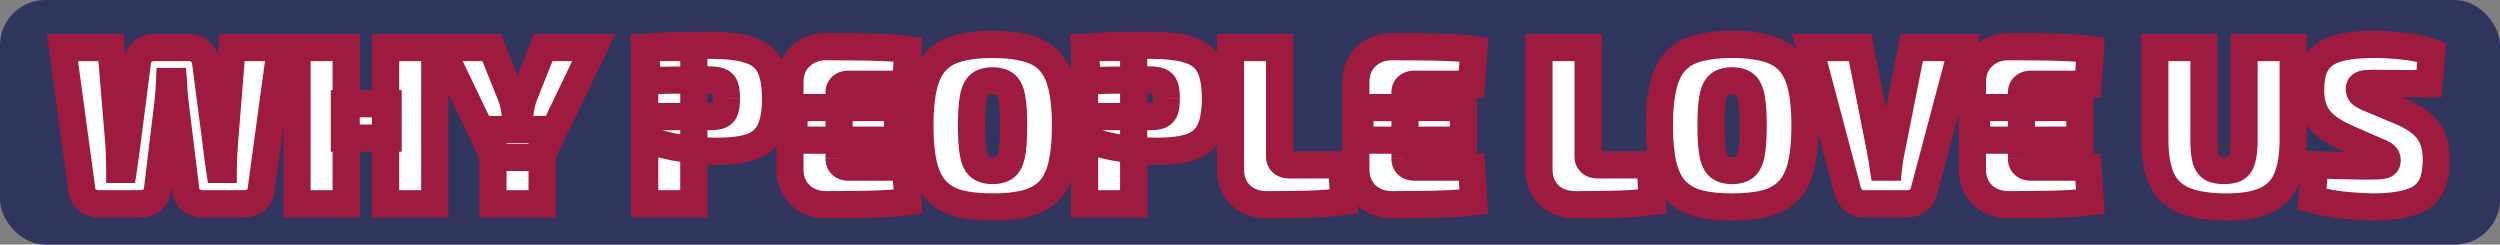 <?xml version="1.0" encoding="UTF-8"?><svg id="Layer_1" xmlns="http://www.w3.org/2000/svg" width="552" height="54" xmlns:xlink="http://www.w3.org/1999/xlink" viewBox="0 0 552 54"><rect x="0" y="0" width="552" height="54" fill="#808080" stroke="none"/><defs><mask id="mask" x="10" y="6" width="531" height="43" maskUnits="userSpaceOnUse"><g id="path-2-outside-1_7513_4120"><rect x="10" y="6" width="531" height="43" style="fill:#fff;"/><path d="M61.942,10.5l-4.3,31.6c-.133.867-.55,1.567-1.25,2.1-.7.533-1.517.8-2.45.8h-9.2c-.933,0-1.767-.267-2.5-.8-.7-.533-1.1-1.233-1.2-2.1l-2.35-19.05c-.1-.833-.183-1.667-.25-2.5-.033-.867-.083-1.717-.15-2.55h-.85c-.033.833-.083,1.683-.15,2.55-.067.867-.15,1.717-.25,2.55l-2.3,19c-.1.867-.517,1.567-1.25,2.1-.7.533-1.517.8-2.45.8h-9.25c-.933,0-1.75-.267-2.45-.8-.7-.533-1.117-1.233-1.25-2.1l-4.3-31.6h10.7l1.75,21.15c.067.833.117,1.733.15,2.7.033.933.05,1.95.05,3.05h.8c.133-.867.267-1.817.4-2.85.167-1.067.3-2.05.4-2.95l2.3-17.9c.1-.967.483-1.733,1.15-2.3.7-.6,1.533-.9,2.5-.9h7.75c.967,0,1.783.3,2.45.9.667.567,1.067,1.333,1.2,2.3l2.35,18c.1.9.217,1.85.35,2.85s.267,1.95.4,2.85h.8c0-.933.033-1.9.1-2.9.067-1,.117-1.917.15-2.75l1.7-21.25h10.7ZM76.438,10.5v34.5h-10.85V10.5h10.85ZM85.688,22.9v7.6h-9.65v-7.6h9.65ZM95.988,10.5v34.5h-10.85V10.5h10.85ZM131.099,10.5l-11.65,24.25h-10.4l-11.65-24.25h11.15l4.35,10.85c.3.733.517,1.533.65,2.4.134.867.267,1.683.4,2.45h.65c.134-.767.267-1.583.4-2.45.167-.9.384-1.717.65-2.45l4.3-10.8h11.15ZM119.699,28.6v16.4h-10.85v-16.4h10.85ZM156.945,10c3.667,0,6.533.35,8.6,1.05,2.067.667,3.533,1.85,4.4,3.55s1.3,4.083,1.3,7.15c0,3.033-.417,5.4-1.25,7.1-.8,1.667-2.133,2.85-4,3.55-1.867.667-4.383,1-7.55,1-1.667,0-3.333-.083-5-.25-1.667-.2-3.233-.433-4.7-.7-1.433-.3-2.667-.6-3.7-.9-1.033-.333-1.75-.633-2.15-.9l.15-4.9h13.65c1,0,1.767-.1,2.3-.3.533-.233.9-.633,1.1-1.2.2-.6.3-1.433.3-2.5,0-1.1-.1-1.95-.3-2.55-.2-.6-.567-1-1.1-1.2-.533-.233-1.3-.35-2.3-.35-3.4,0-6.3.017-8.7.05-2.4.033-4.033.1-4.9.2l-.75-7.4c1.533-.167,2.967-.283,4.3-.35,1.367-.067,2.85-.1,4.45-.1,1.6-.033,3.55-.05,5.85-.05ZM153.195,10.5v34.5h-10.85V10.5h10.85ZM182.519,10.3c2,0,4.05.017,6.15.05,2.134,0,4.217.05,6.25.15,2.034.067,3.884.217,5.55.45l-.5,7.65h-12.65c-.633,0-1.133.167-1.5.5-.366.333-.55.767-.55,1.3v14.7c0,.533.184.967.55,1.3.367.333.867.5,1.5.5h12.65l.5,7.65c-1.666.2-3.516.35-5.55.45-2.033.1-4.116.15-6.25.15-2.1.033-4.15.05-6.15.05-2.366,0-4.316-.717-5.85-2.15-1.5-1.467-2.25-3.367-2.25-5.7v-19.2c0-2.333.75-4.217,2.25-5.65,1.534-1.467,3.484-2.2,5.85-2.2ZM175.319,23.75h22.85v7.2h-22.85v-7.2ZM219.163,9.8c2.966,0,5.466.283,7.5.85,2.066.533,3.733,1.467,5,2.8,1.266,1.333,2.183,3.167,2.75,5.5.566,2.3.85,5.233.85,8.8,0,3.533-.284,6.467-.85,8.8-.567,2.333-1.484,4.167-2.75,5.5-1.267,1.333-2.934,2.283-5,2.85-2.034.533-4.534.8-7.5.8-2.934,0-5.434-.267-7.5-.8-2.034-.567-3.684-1.517-4.95-2.85-1.267-1.333-2.184-3.167-2.75-5.5-.567-2.333-.85-5.267-.85-8.8,0-3.567.283-6.5.85-8.8.566-2.333,1.483-4.167,2.75-5.5,1.266-1.333,2.916-2.267,4.95-2.8,2.066-.567,4.566-.85,7.5-.85ZM219.163,17.85c-1.234,0-2.184.267-2.85.8-.667.533-1.134,1.517-1.4,2.95-.267,1.433-.4,3.483-.4,6.15s.133,4.717.4,6.15c.266,1.433.733,2.417,1.4,2.95.666.533,1.616.8,2.85.8,1.233,0,2.183-.267,2.85-.8.666-.533,1.133-1.517,1.4-2.95.266-1.433.4-3.483.4-6.15s-.134-4.717-.4-6.15c-.267-1.433-.734-2.417-1.4-2.95-.667-.533-1.617-.8-2.85-.8ZM254.064,10c3.667,0,6.534.35,8.6,1.05,2.067.667,3.534,1.85,4.4,3.55.867,1.7,1.3,4.083,1.3,7.15,0,3.033-.416,5.4-1.25,7.1-.8,1.667-2.133,2.85-4,3.55-1.866.667-4.383,1-7.55,1-1.666,0-3.333-.083-5-.25-1.666-.2-3.233-.433-4.7-.7-1.433-.3-2.666-.6-3.7-.9-1.033-.333-1.75-.633-2.15-.9l.15-4.9h13.65c1,0,1.767-.1,2.3-.3.534-.233.9-.633,1.1-1.2.2-.6.3-1.433.3-2.5,0-1.1-.1-1.95-.3-2.55-.2-.6-.566-1-1.1-1.2-.533-.233-1.3-.35-2.3-.35-3.4,0-6.3.017-8.7.05-2.4.033-4.033.1-4.9.2l-.75-7.4c1.534-.167,2.967-.283,4.3-.35,1.367-.067,2.85-.1,4.45-.1,1.6-.033,3.55-.05,5.85-.05ZM250.314,10.5v34.5h-10.85V10.5h10.85ZM282.538,10.5v24.1c0,.533.184.967.55,1.3.4.333.917.5,1.55.5h11.6l.5,8.1c-2.566.333-5.316.533-8.25.6-2.9.067-5.766.1-8.6.1-2.5,0-4.5-.717-6-2.15-1.466-1.467-2.2-3.367-2.2-5.7V10.5h10.85ZM307.471,10.3c2,0,4.05.017,6.15.05,2.133,0,4.216.05,6.25.15,2.033.067,3.883.217,5.55.45l-.5,7.65h-12.65c-.634,0-1.134.167-1.5.5-.367.333-.55.767-.55,1.3v14.7c0,.533.183.967.55,1.3.366.333.866.5,1.5.5h12.65l.5,7.65c-1.667.2-3.517.35-5.55.45-2.034.1-4.117.15-6.25.15-2.1.033-4.15.05-6.15.05-2.367,0-4.317-.717-5.85-2.15-1.5-1.467-2.25-3.367-2.25-5.7v-19.2c0-2.333.75-4.217,2.25-5.65,1.533-1.467,3.483-2.2,5.85-2.2ZM300.271,23.75h22.85v7.2h-22.85v-7.2ZM350.654,10.5v24.1c0,.533.183.967.55,1.3.4.333.916.5,1.55.5h11.6l.5,8.1c-2.567.333-5.317.533-8.25.6-2.9.067-5.767.1-8.6.1-2.5,0-4.5-.717-6-2.15-1.467-1.467-2.2-3.367-2.2-5.7V10.5h10.85ZM382.444,9.8c2.967,0,5.467.283,7.5.85,2.067.533,3.733,1.467,5,2.8,1.267,1.333,2.183,3.167,2.75,5.5.567,2.3.85,5.233.85,8.8,0,3.533-.283,6.467-.85,8.8-.567,2.333-1.483,4.167-2.75,5.5-1.267,1.333-2.933,2.283-5,2.85-2.033.533-4.533.8-7.5.8-2.933,0-5.433-.267-7.5-.8-2.033-.567-3.683-1.517-4.95-2.85-1.267-1.333-2.183-3.167-2.75-5.5-.567-2.333-.85-5.267-.85-8.8,0-3.567.283-6.5.85-8.8.567-2.333,1.483-4.167,2.75-5.5,1.267-1.333,2.917-2.267,4.95-2.8,2.067-.567,4.567-.85,7.5-.85ZM382.444,17.85c-1.233,0-2.183.267-2.85.8-.667.533-1.133,1.517-1.4,2.95-.267,1.433-.4,3.483-.4,6.15s.133,4.717.4,6.15c.267,1.433.733,2.417,1.4,2.95.667.533,1.617.8,2.85.8s2.183-.267,2.85-.8c.667-.533,1.133-1.517,1.4-2.95.267-1.433.4-3.483.4-6.15s-.133-4.717-.4-6.15c-.267-1.433-.733-2.417-1.4-2.95-.667-.533-1.617-.8-2.85-.8ZM433.257,10.5l-8.4,31.6c-.2.867-.633,1.567-1.3,2.1-.666.533-1.466.8-2.4.8h-9.5c-.933,0-1.733-.267-2.4-.8-.666-.533-1.1-1.233-1.3-2.1l-8.4-31.6h11.15l4.45,22.45c.134.633.25,1.3.35,2,.1.667.2,1.317.3,1.95h1.2c.067-.633.15-1.283.25-1.95.134-.7.267-1.367.4-2l4.45-22.45h11.15ZM443.603,10.3c2,0,4.05.017,6.15.05,2.134,0,4.217.05,6.25.15,2.034.067,3.884.217,5.55.45l-.5,7.65h-12.65c-.633,0-1.133.167-1.5.5-.366.333-.55.767-.55,1.3v14.7c0,.533.184.967.55,1.3.367.333.867.5,1.5.5h12.65l.5,7.65c-1.666.2-3.516.35-5.55.45-2.033.1-4.116.15-6.25.15-2.1.033-4.15.05-6.15.05-2.366,0-4.316-.717-5.85-2.15-1.5-1.467-2.25-3.367-2.25-5.7v-19.2c0-2.333.75-4.217,2.25-5.65,1.534-1.467,3.484-2.2,5.85-2.2ZM436.403,23.75h22.85v7.2h-22.85v-7.2ZM506.337,10.5v20.25c0,3.667-.484,6.6-1.45,8.8-.934,2.167-2.484,3.733-4.65,4.7-2.134.967-5,1.45-8.6,1.45-3.9,0-7.017-.483-9.35-1.45-2.3-.967-3.967-2.533-5-4.7-1-2.2-1.5-5.133-1.5-8.8V10.5h10.85v20.25c0,1.833.116,3.25.35,4.25.266,1,.716,1.7,1.35,2.1.666.367,1.583.55,2.75.55,1.166,0,2.066-.183,2.7-.55.633-.4,1.066-1.1,1.3-2.1.266-1,.4-2.417.4-4.25V10.5h10.85ZM524.39,9.8c1.8,0,3.817.117,6.05.35,2.267.2,4.434.667,6.5,1.4l-.65,6.95c-1.5-.033-3.366-.05-5.6-.05-2.2-.033-4.383-.05-6.55-.05-.633,0-1.166.017-1.6.05-.4.033-.716.1-.95.2-.233.1-.4.233-.5.4-.1.167-.15.383-.15.65,0,.467.2.867.6,1.2.434.3,1.234.683,2.4,1.15l6.25,2.6c2.867,1.233,4.867,2.667,6,4.3,1.167,1.6,1.75,3.667,1.75,6.2,0,1.933-.233,3.583-.7,4.95-.466,1.333-1.25,2.417-2.35,3.25-1.066.8-2.5,1.383-4.3,1.75-1.8.4-4.05.6-6.75.6-1.166,0-2.933-.1-5.3-.3-2.366-.167-5.05-.633-8.05-1.4l.65-7.6c2,.033,3.834.083,5.5.15,1.667.033,3.1.067,4.3.1h2.75c.934,0,1.634-.033,2.1-.1.5-.067.834-.183,1-.35.2-.2.3-.45.3-.75,0-.333-.066-.6-.2-.8-.133-.233-.366-.45-.7-.65-.333-.2-.816-.417-1.45-.65l-6.85-3c-2.8-1.267-4.783-2.683-5.95-4.25-1.166-1.567-1.75-3.617-1.75-6.15,0-1.967.25-3.6.75-4.9.534-1.3,1.35-2.333,2.45-3.1,1.1-.767,2.55-1.317,4.35-1.65,1.834-.333,4.05-.5,6.65-.5Z"/></g></mask></defs><rect width="552" height="54" rx="10" ry="10" style="fill:#2f355c;"/><path d="M61.942,10.5l-4.3,31.6c-.133.867-.55,1.567-1.25,2.1-.7.533-1.517.8-2.45.8h-9.2c-.933,0-1.767-.267-2.5-.8-.7-.533-1.1-1.233-1.2-2.1l-2.35-19.05c-.1-.833-.183-1.667-.25-2.5-.033-.867-.083-1.717-.15-2.55h-.85c-.033.833-.083,1.683-.15,2.55-.067.867-.15,1.717-.25,2.55l-2.3,19c-.1.867-.517,1.567-1.25,2.1-.7.533-1.517.8-2.45.8h-9.25c-.933,0-1.75-.267-2.45-.8-.7-.533-1.117-1.233-1.25-2.1l-4.3-31.6h10.7l1.75,21.15c.067.833.117,1.733.15,2.7.033.933.05,1.95.05,3.05h.8c.133-.867.267-1.817.4-2.85.167-1.067.3-2.05.4-2.95l2.3-17.9c.1-.967.483-1.733,1.15-2.3.7-.6,1.533-.9,2.5-.9h7.75c.967,0,1.783.3,2.45.9.667.567,1.067,1.333,1.2,2.3l2.35,18c.1.9.217,1.85.35,2.85s.267,1.95.4,2.85h.8c0-.933.033-1.9.1-2.9.067-1,.117-1.917.15-2.75l1.7-21.25h10.7ZM76.438,10.5v34.5h-10.85V10.5h10.85ZM85.688,22.9v7.6h-9.65v-7.6h9.65ZM95.988,10.5v34.5h-10.85V10.5h10.85ZM131.099,10.5l-11.65,24.25h-10.4l-11.65-24.25h11.15l4.35,10.85c.3.733.517,1.533.65,2.4.134.867.267,1.683.4,2.45h.65c.134-.767.267-1.583.4-2.45.167-.9.384-1.717.65-2.45l4.3-10.8h11.15ZM119.699,28.6v16.4h-10.85v-16.4h10.85ZM156.945,10c3.667,0,6.533.35,8.6,1.05,2.067.667,3.533,1.85,4.4,3.55s1.3,4.083,1.3,7.15c0,3.033-.417,5.4-1.25,7.1-.8,1.667-2.133,2.85-4,3.55-1.867.667-4.383,1-7.55,1-1.667,0-3.333-.083-5-.25-1.667-.2-3.233-.433-4.7-.7-1.433-.3-2.667-.6-3.7-.9-1.033-.333-1.75-.633-2.15-.9l.15-4.9h13.65c1,0,1.767-.1,2.3-.3.533-.233.9-.633,1.1-1.2.2-.6.3-1.433.3-2.5,0-1.1-.1-1.95-.3-2.55-.2-.6-.567-1-1.1-1.2-.533-.233-1.3-.35-2.3-.35-3.4,0-6.3.017-8.7.05-2.4.033-4.033.1-4.9.2l-.75-7.4c1.533-.167,2.967-.283,4.3-.35,1.367-.067,2.85-.1,4.45-.1,1.6-.033,3.55-.05,5.85-.05ZM153.195,10.5v34.5h-10.85V10.5h10.85ZM182.519,10.3c2,0,4.05.017,6.15.05,2.134,0,4.217.05,6.25.15,2.034.067,3.884.217,5.55.45l-.5,7.65h-12.65c-.633,0-1.133.167-1.5.5-.366.333-.55.767-.55,1.3v14.7c0,.533.184.967.55,1.3.367.333.867.5,1.5.5h12.65l.5,7.65c-1.666.2-3.516.35-5.55.45-2.033.1-4.116.15-6.25.15-2.1.033-4.15.05-6.15.05-2.366,0-4.316-.717-5.85-2.15-1.5-1.467-2.25-3.367-2.25-5.7v-19.2c0-2.333.75-4.217,2.25-5.65,1.534-1.467,3.484-2.2,5.85-2.2ZM175.319,23.75h22.85v7.2h-22.85v-7.2ZM219.163,9.8c2.966,0,5.466.283,7.5.85,2.066.533,3.733,1.467,5,2.8,1.266,1.333,2.183,3.167,2.75,5.5.566,2.3.85,5.233.85,8.8,0,3.533-.284,6.467-.85,8.8-.567,2.333-1.484,4.167-2.75,5.5-1.267,1.333-2.934,2.283-5,2.85-2.034.533-4.534.8-7.5.8-2.934,0-5.434-.267-7.5-.8-2.034-.567-3.684-1.517-4.95-2.85-1.267-1.333-2.184-3.167-2.75-5.5-.567-2.333-.85-5.267-.85-8.8,0-3.567.283-6.5.85-8.8.566-2.333,1.483-4.167,2.75-5.5,1.266-1.333,2.916-2.267,4.95-2.8,2.066-.567,4.566-.85,7.5-.85ZM219.163,17.85c-1.234,0-2.184.267-2.85.8-.667.533-1.134,1.517-1.4,2.95-.267,1.433-.4,3.483-.4,6.15s.133,4.717.4,6.15c.266,1.433.733,2.417,1.4,2.95.666.533,1.616.8,2.85.8,1.233,0,2.183-.267,2.85-.8.666-.533,1.133-1.517,1.4-2.95.266-1.433.4-3.483.4-6.15s-.134-4.717-.4-6.15c-.267-1.433-.734-2.417-1.4-2.95-.667-.533-1.617-.8-2.85-.8ZM254.064,10c3.667,0,6.534.35,8.6,1.05,2.067.667,3.534,1.85,4.4,3.55.867,1.7,1.3,4.083,1.3,7.15,0,3.033-.416,5.4-1.25,7.1-.8,1.667-2.133,2.85-4,3.55-1.866.667-4.383,1-7.55,1-1.666,0-3.333-.083-5-.25-1.666-.2-3.233-.433-4.7-.7-1.433-.3-2.666-.6-3.7-.9-1.033-.333-1.75-.633-2.15-.9l.15-4.9h13.65c1,0,1.767-.1,2.3-.3.534-.233.9-.633,1.1-1.2.2-.6.3-1.433.3-2.5,0-1.1-.1-1.95-.3-2.55-.2-.6-.566-1-1.1-1.2-.533-.233-1.3-.35-2.3-.35-3.4,0-6.3.017-8.7.05-2.4.033-4.033.1-4.9.2l-.75-7.4c1.534-.167,2.967-.283,4.3-.35,1.367-.067,2.85-.1,4.45-.1,1.6-.033,3.55-.05,5.85-.05ZM250.314,10.5v34.5h-10.85V10.5h10.85ZM282.538,10.5v24.1c0,.533.184.967.55,1.3.4.333.917.5,1.55.5h11.6l.5,8.1c-2.566.333-5.316.533-8.25.6-2.9.067-5.766.1-8.6.1-2.5,0-4.5-.717-6-2.15-1.466-1.467-2.2-3.367-2.2-5.7V10.5h10.85ZM307.471,10.3c2,0,4.05.017,6.15.05,2.133,0,4.216.05,6.25.15,2.033.067,3.883.217,5.55.45l-.5,7.65h-12.65c-.634,0-1.134.167-1.5.5-.367.333-.55.767-.55,1.3v14.7c0,.533.183.967.55,1.3.366.333.866.5,1.5.5h12.65l.5,7.65c-1.667.2-3.517.35-5.55.45-2.034.1-4.117.15-6.25.15-2.1.033-4.15.05-6.15.05-2.367,0-4.317-.717-5.85-2.15-1.5-1.467-2.25-3.367-2.25-5.7v-19.2c0-2.333.75-4.217,2.25-5.65,1.533-1.467,3.483-2.2,5.85-2.2ZM300.271,23.75h22.85v7.2h-22.85v-7.2ZM350.654,10.5v24.1c0,.533.183.967.55,1.3.4.333.916.5,1.55.5h11.6l.5,8.1c-2.567.333-5.317.533-8.25.6-2.9.067-5.767.1-8.6.1-2.5,0-4.5-.717-6-2.15-1.467-1.467-2.2-3.367-2.2-5.7V10.5h10.85ZM382.444,9.8c2.967,0,5.467.283,7.5.85,2.067.533,3.733,1.467,5,2.8,1.267,1.333,2.183,3.167,2.75,5.5.567,2.3.85,5.233.85,8.8,0,3.533-.283,6.467-.85,8.8-.567,2.333-1.483,4.167-2.75,5.5-1.267,1.333-2.933,2.283-5,2.85-2.033.533-4.533.8-7.5.8-2.933,0-5.433-.267-7.5-.8-2.033-.567-3.683-1.517-4.95-2.85-1.267-1.333-2.183-3.167-2.75-5.5-.567-2.333-.85-5.267-.85-8.8,0-3.567.283-6.5.85-8.8.567-2.333,1.483-4.167,2.75-5.5,1.267-1.333,2.917-2.267,4.95-2.8,2.067-.567,4.567-.85,7.5-.85ZM382.444,17.85c-1.233,0-2.183.267-2.85.8-.667.533-1.133,1.517-1.4,2.95-.267,1.433-.4,3.483-.4,6.15s.133,4.717.4,6.15c.267,1.433.733,2.417,1.4,2.95.667.533,1.617.8,2.85.8s2.183-.267,2.85-.8c.667-.533,1.133-1.517,1.4-2.95.267-1.433.4-3.483.4-6.15s-.133-4.717-.4-6.15c-.267-1.433-.733-2.417-1.4-2.95-.667-.533-1.617-.8-2.85-.8ZM433.257,10.5l-8.4,31.6c-.2.867-.633,1.567-1.3,2.1-.666.533-1.466.8-2.4.8h-9.5c-.933,0-1.733-.267-2.4-.8-.666-.533-1.1-1.233-1.3-2.1l-8.4-31.6h11.15l4.45,22.45c.134.633.25,1.3.35,2,.1.667.2,1.317.3,1.95h1.2c.067-.633.15-1.283.25-1.95.134-.7.267-1.367.4-2l4.45-22.45h11.15ZM443.603,10.3c2,0,4.05.017,6.15.05,2.134,0,4.217.05,6.25.15,2.034.067,3.884.217,5.55.45l-.5,7.65h-12.65c-.633,0-1.133.167-1.5.5-.366.333-.55.767-.55,1.3v14.7c0,.533.184.967.55,1.3.367.333.867.5,1.5.5h12.65l.5,7.65c-1.666.2-3.516.35-5.55.45-2.033.1-4.116.15-6.25.15-2.1.033-4.15.05-6.15.05-2.366,0-4.316-.717-5.85-2.15-1.5-1.467-2.25-3.367-2.25-5.7v-19.2c0-2.333.75-4.217,2.25-5.65,1.534-1.467,3.484-2.2,5.85-2.2ZM436.403,23.75h22.85v7.2h-22.85v-7.2ZM506.337,10.5v20.25c0,3.667-.484,6.6-1.45,8.8-.934,2.167-2.484,3.733-4.65,4.7-2.134.967-5,1.45-8.6,1.45-3.9,0-7.017-.483-9.35-1.45-2.3-.967-3.967-2.533-5-4.7-1-2.2-1.5-5.133-1.5-8.8V10.5h10.85v20.25c0,1.833.116,3.25.35,4.25.266,1,.716,1.7,1.35,2.1.666.367,1.583.55,2.75.55,1.166,0,2.066-.183,2.7-.55.633-.4,1.066-1.1,1.3-2.1.266-1,.4-2.417.4-4.25V10.5h10.85ZM524.39,9.8c1.8,0,3.817.117,6.05.35,2.267.2,4.434.667,6.5,1.4l-.65,6.95c-1.5-.033-3.366-.05-5.6-.05-2.2-.033-4.383-.05-6.55-.05-.633,0-1.166.017-1.6.05-.4.033-.716.1-.95.2-.233.1-.4.233-.5.4-.1.167-.15.383-.15.65,0,.467.2.867.6,1.2.434.3,1.234.683,2.4,1.15l6.25,2.6c2.867,1.233,4.867,2.667,6,4.3,1.167,1.6,1.75,3.667,1.75,6.2,0,1.933-.233,3.583-.7,4.95-.466,1.333-1.25,2.417-2.35,3.25-1.066.8-2.5,1.383-4.3,1.75-1.8.4-4.05.6-6.75.6-1.166,0-2.933-.1-5.3-.3-2.366-.167-5.05-.633-8.05-1.4l.65-7.6c2,.033,3.834.083,5.5.15,1.667.033,3.1.067,4.3.1h2.75c.934,0,1.634-.033,2.1-.1.5-.067.834-.183,1-.35.2-.2.3-.45.3-.75,0-.333-.066-.6-.2-.8-.133-.233-.366-.45-.7-.65-.333-.2-.816-.417-1.45-.65l-6.85-3c-2.8-1.267-4.783-2.683-5.95-4.25-1.166-1.567-1.75-3.617-1.75-6.15,0-1.967.25-3.6.75-4.9.534-1.3,1.35-2.333,2.45-3.1,1.1-.767,2.55-1.317,4.35-1.65,1.834-.333,4.05-.5,6.65-.5Z" style="fill:#fff;"/><g style="mask:url(#mask);"><path d="M61.942,10.5l2.973.405.463-3.405h-3.436v3ZM57.642,42.1l2.965.456.004-.026.004-.026-2.973-.405ZM42.242,44.2l-1.818,2.386.026.02.027.02,1.765-2.426ZM41.042,42.1l2.98-.344-.001-.012-.002-.012-2.977.367ZM38.692,23.05l-2.979.357.002.01,2.977-.367ZM38.442,20.55l-2.998.115.003.062.005.062,2.99-.239ZM38.292,18l2.99-.239-.22-2.761h-2.77v3ZM37.442,18v-3h-2.882l-.116,2.88,2.998.12ZM37.292,20.55l-2.991-.23h0s2.991.23,2.991.23ZM37.042,23.1l2.978.361.001-.003-2.979-.357ZM34.742,42.1l-2.978-.36-.001.008-.001.008,2.98.344ZM33.492,44.2l-1.765-2.426-.027.02-.026.02,1.818,2.386ZM19.342,44.2l1.818-2.386-1.818,2.386ZM18.092,42.1l-2.973.405.004.026.004.026,2.965-.456ZM13.792,10.5v-3h-3.436l.463,3.405,2.973-.405ZM24.492,10.5l2.99-.247-.228-2.753h-2.762v3ZM26.242,31.65l2.99-.239v-.008l-2.99.247ZM26.392,34.35l-2.998.103v.004l2.998-.107ZM26.442,37.4h-3v3h3v-3ZM27.242,37.4v3h2.574l.391-2.544-2.965-.456ZM27.642,34.55l-2.964-.463-.006.04-.005.04,2.975.384ZM28.042,31.6l-2.976-.382-.003.025-.003.025,2.982.331ZM30.342,13.7l2.976.382.004-.037.004-.037-2.984-.309ZM31.492,11.4l1.943,2.286.009-.008-1.952-2.278ZM44.192,11.4l-2.007,2.23.032.028.032.028,1.943-2.286ZM45.392,13.7l2.975-.388-.002-.011-.001-.011-2.972.41ZM47.742,31.7l2.982-.331-.004-.029-.003-.029-2.975.388ZM48.492,37.4l-2.968.44.38,2.56h2.588v-3ZM49.292,37.4v3h3v-3h-3ZM49.392,34.5l2.993.2h0l-2.993-.2ZM49.542,31.75l-2.99-.239-.005.06-.003.06,2.998.12ZM51.242,10.5v-3h-2.77l-.22,2.761,2.99.239ZM58.969,10.095l-4.3,31.6,5.946.809,4.3-31.6-5.946-.809ZM54.677,41.644c-.007.044-.015.07-.019.081-.004.011-.006.015-.006.015-.001 0-.003.005-.012.015-.009.01-.029.03-.066.058l3.636,4.773c1.315-1.002,2.145-2.393,2.397-4.03l-5.93-.912ZM54.574,41.814c-.145.11-.313.186-.632.186v6c1.548,0,3.013-.457,4.268-1.414l-3.636-4.773ZM53.942,42h-9.2v6h9.2v-6ZM44.742,42c-.319,0-.531-.077-.735-.226l-3.53,4.852c1.262.918,2.718,1.374,4.265,1.374v-6ZM44.06,41.814c-.032-.025-.046-.04-.048-.042-.002-.002.003.004.01.015.003.005.005.01.007.014.002.004.002.006.002.006,0-0-.001-.004-.003-.012-.001-.008-.004-.021-.006-.038l-5.96.688c.194,1.685,1.019,3.119,2.362,4.142l3.636-4.773ZM44.019,41.733l-2.35-19.05-5.954.735,2.35,19.05,5.954-.735ZM41.671,22.693c-.096-.794-.175-1.588-.239-2.382l-5.98.478c.069.873.157,1.746.261,2.618l5.958-.715ZM41.44,20.435c-.035-.906-.087-1.798-.158-2.674l-5.98.478c.063.79.11,1.599.142,2.426l5.996-.231ZM38.292,15h-.85v6h.85v-6ZM34.444,17.88c-.031.795-.079,1.608-.143,2.44l5.982.46c.07-.902.122-1.789.157-2.66l-5.996-.24ZM34.301,20.32c-.064.826-.143,1.633-.238,2.423l5.958.715c.105-.877.192-1.77.262-2.677l-5.982-.46ZM34.064,22.739l-2.3,19,5.956.721,2.3-19-5.956-.721ZM31.762,41.756c-.003.026-.006.032-.003.023.001-.004.003-.01.006-.017.004-.007.007-.015.012-.022.004-.007.007-.012.01-.016.003-.004.003-.004.001-.002-.003.004-.021.022-.061.051l3.53,4.852c1.381-1.005,2.265-2.446,2.465-4.182l-5.96-.688ZM31.674,41.814c-.145.11-.313.186-.632.186v6c1.548,0,3.013-.457,4.268-1.414l-3.636-4.773ZM31.042,42h-9.25v6h9.25v-6ZM21.792,42c-.319,0-.487-.076-.632-.186l-3.636,4.773c1.255.957,2.72,1.414,4.268,1.414v-6ZM21.16,41.814c-.037-.028-.057-.048-.066-.058-.009-.01-.011-.014-.012-.015,0-0-.002-.004-.006-.015-.004-.012-.012-.037-.019-.081l-5.93.912c.252,1.637,1.082,3.028,2.397,4.03l3.636-4.773ZM21.065,41.696l-4.3-31.6-5.946.809,4.3,31.6,5.946-.809ZM13.792,13.5h10.7v-6h-10.7v6ZM21.502,10.747l1.75,21.15,5.98-.495-1.75-21.15-5.98.495ZM23.252,31.889c.062.782.11,1.636.142,2.564l5.996-.207c-.034-1.005-.087-1.951-.158-2.836l-5.98.478ZM23.394,34.457c.032.892.048,1.873.048,2.943h6c0-1.13-.017-2.182-.052-3.157l-5.996.214ZM26.442,40.4h.8v-6h-.8v6ZM30.207,37.856c.138-.895.274-1.869.41-2.922l-5.95-.768c-.131,1.014-.261,1.939-.39,2.778l5.93.912ZM30.606,35.013c.172-1.103.312-2.13.418-3.082l-5.964-.663c-.094.849-.221,1.787-.382,2.818l5.928.926ZM31.018,31.982l2.3-17.9-5.952-.765-2.3,17.9,5.952.765ZM33.326,14.009c.018-.171.052-.247.062-.267.007-.014.015-.029.047-.056l-3.886-4.572c-1.323,1.124-2.021,2.635-2.191,4.277l5.968.617ZM33.444,13.678c.129-.11.26-.178.548-.178v-6c-1.645,0-3.181.532-4.452,1.622l3.904,4.556ZM33.992,13.5h7.75v-6h-7.75v6ZM41.742,13.5c.288,0,.372.066.443.13l4.014-4.46c-1.263-1.136-2.812-1.67-4.457-1.67v6ZM42.249,13.686c.039.033.126.097.171.424l5.944-.82c-.222-1.607-.935-3.075-2.229-4.176l-3.886,4.572ZM42.417,14.088l2.35,18,5.95-.777-2.35-18-5.95.777ZM44.76,32.031c.103.924.222,1.896.358,2.915l5.948-.793c-.131-.981-.245-1.909-.342-2.785l-5.964.663ZM45.118,34.947c.135,1.013.271,1.977.406,2.893l5.936-.879c-.131-.884-.263-1.82-.394-2.807l-5.948.793ZM48.492,40.4h.8v-6h-.8v6ZM52.292,37.4c0-.862.031-1.762.093-2.7l-5.986-.399c-.071,1.062-.107,2.095-.107,3.099h6ZM52.385,34.7c.068-1.022.12-1.965.155-2.83l-5.996-.24c-.032.802-.08,1.692-.145,2.67l5.986.399ZM52.532,31.989l1.7-21.25-5.98-.478-1.7,21.25,5.98.478ZM51.242,13.5h10.7v-6h-10.7v6ZM76.438,10.5h3v-3h-3v3ZM76.438,45v3h3v-3h-3ZM65.588,45h-3v3h3v-3ZM65.588,10.5v-3h-3v3h3ZM85.688,22.9h3v-3h-3v3ZM85.688,30.5v3h3v-3h-3ZM76.038,30.5h-3v3h3v-3ZM76.038,22.9v-3h-3v3h3ZM95.988,10.5h3v-3h-3v3ZM95.988,45v3h3v-3h-3ZM85.138,45h-3v3h3v-3ZM85.138,10.5v-3h-3v3h3ZM73.438,10.5v34.5h6V10.5h-6ZM76.438,42h-10.85v6h10.85v-6ZM68.588,45V10.5h-6v34.5h6ZM65.588,13.5h10.85v-6h-10.85v6ZM82.688,22.9v7.6h6v-7.6h-6ZM85.688,27.5h-9.65v6h9.65v-6ZM79.038,30.5v-7.6h-6v7.6h6ZM76.038,25.9h9.65v-6h-9.65v6ZM92.988,10.5v34.5h6V10.5h-6ZM95.988,42h-10.85v6h10.85v-6ZM88.138,45V10.5h-6v34.5h6ZM85.138,13.5h10.85v-6h-10.85v6ZM131.099,10.5l2.705,1.299,2.065-4.299h-4.77v3ZM119.449,34.75v3h1.887l.818-1.701-2.705-1.299ZM109.049,34.75l-2.704,1.299.817,1.701h1.887v-3ZM97.399,10.5v-3h-4.769l2.065,4.299,2.704-1.299ZM108.549,10.5l2.785-1.116-.755-1.884h-2.03v3ZM112.899,21.35l-2.784,1.116.004.01.004.01,2.776-1.136ZM113.549,23.75l2.966-.456h0l-2.966.456ZM113.949,26.2l-2.955.514.432,2.486h2.523v-3ZM114.599,26.2v3h2.524l.432-2.486-2.956-.514ZM114.999,23.75l-2.949-.546-.009.045-.007.045,2.965.456ZM115.649,21.3l-2.787-1.11-.017.042-.015.043,2.819,1.025ZM119.949,10.5v-3h-2.034l-.753,1.89,2.787,1.11ZM119.699,28.6h3v-3h-3v3ZM119.699,45v3h3v-3h-3ZM108.849,45h-3v3h3v-3ZM108.849,28.6v-3h-3v3h3ZM128.395,9.201l-11.65,24.25,5.409,2.598,11.65-24.25-5.409-2.598ZM119.449,31.75h-10.4v6h10.4v-6ZM111.754,33.451l-11.65-24.25-5.409,2.598,11.65,24.25,5.409-2.598ZM97.399,13.5h11.15v-6h-11.15v6ZM105.765,11.616l4.35,10.85,5.569-2.233-4.35-10.85-5.569,2.233ZM110.123,22.486c.202.493.36,1.062.461,1.72l5.931-.912c-.166-1.075-.441-2.106-.839-3.08l-5.553,2.272ZM110.584,24.206c.136.884.273,1.72.41,2.508l5.911-1.028c-.13-.745-.26-1.542-.39-2.392l-5.931.912ZM113.949,29.2h.65v-6h-.65v6ZM117.555,26.714c.137-.788.274-1.624.41-2.508l-5.931-.912c-.13.85-.261,1.647-.39,2.392l5.911,1.028ZM117.949,24.296c.142-.764.318-1.417.52-1.971l-5.639-2.05c-.332.913-.589,1.893-.78,2.929l5.899,1.093ZM118.437,22.41l4.3-10.8-5.575-2.22-4.3,10.8,5.575,2.22ZM119.949,13.5h11.15v-6h-11.15v6ZM116.699,28.6v16.4h6v-16.4h-6ZM119.699,42h-10.85v6h10.85v-6ZM111.849,45v-16.4h-6v16.4h6ZM108.849,31.6h10.85v-6h-10.85v6ZM165.545,11.05l-.962,2.841.02.007.021.007.921-2.855ZM169.945,14.6l-2.673,1.363,2.673-1.363ZM169.995,28.85l-2.694-1.32-.005.011-.005.011,2.704,1.298ZM165.995,32.4l1.009,2.825.022-.008.022-.008-1.053-2.809ZM153.445,33.15l-.357,2.979.029.004.03.003.298-2.985ZM148.745,32.45l-.614,2.936.038.008.039.007.537-2.952ZM145.045,31.55l-.921,2.855.042.013.043.012.836-2.881ZM142.895,30.65l-2.998-.092-.051,1.664,1.385.924,1.664-2.496ZM143.045,25.75v-3h-2.909l-.089,2.908,2.998.092ZM158.995,25.45l1.053,2.809.076-.028.074-.032-1.203-2.748ZM160.095,24.25l2.829.999.009-.025.008-.025-2.846-.949ZM160.095,19.2l-2.846.949h0l2.846-.949ZM158.995,18l-1.202,2.748.073.032.076.028,1.053-2.809ZM147.995,17.7l.042,3-.042-3ZM143.095,17.9l-2.985.302.307,3.026,3.022-.349-.344-2.98ZM142.345,10.5l-.324-2.982-2.961.322.3,2.963,2.985-.302ZM146.645,10.15l-.146-2.996-.004 0.0.15,2.996ZM151.095,10.05v3h.031l.032-.001-.063-2.999ZM153.195,10.5h3v-3h-3v3ZM153.195,45v3h3v-3h-3ZM142.345,45h-3v3h3v-3ZM142.345,10.5v-3h-3v3h3ZM156.945,13c3.53,0,6.021.344,7.638.891l1.925-5.683c-2.517-.853-5.76-1.209-9.563-1.209v6ZM164.624,13.905c1.422.459,2.195,1.168,2.648,2.057l5.346-2.725c-1.28-2.511-3.44-4.168-6.152-5.043l-1.842,5.71ZM167.272,15.963c.56,1.097.973,2.938.973,5.787h6c0-3.284-.453-6.21-1.627-8.512l-5.346,2.725ZM168.245,21.75c0,2.821-.397,4.665-.944,5.78l5.388,2.641c1.12-2.286,1.556-5.175,1.556-8.421h-6ZM167.291,27.552c-.438.911-1.145,1.588-2.349,2.039l2.106,5.618c2.529-.948,4.489-2.639,5.652-5.061l-5.409-2.596ZM164.986,29.575c-1.408.503-3.538.825-6.541.825v6c3.33,0,6.234-.344,8.559-1.175l-2.018-5.651ZM158.445,30.4c-1.566,0-3.133-.078-4.701-.235l-.597,5.97c1.765.177,3.531.265,5.298.265v-6ZM153.803,30.171c-1.614-.194-3.121-.418-4.521-.673l-1.074,5.903c1.533.279,3.16.521,4.88.727l.715-5.957ZM149.36,29.514c-1.384-.29-2.539-.572-3.478-.845l-1.673,5.762c1.127.327,2.438.645,3.922.955l1.229-5.873ZM145.966,28.695c-.465-.15-.818-.28-1.075-.387-.275-.115-.358-.171-.332-.154l-3.328,4.992c.775.517,1.842.92,2.893,1.259l1.842-5.71ZM145.894,30.742l.15-4.9-5.997-.184-.15,4.9,5.997.184ZM143.045,28.75h6.75v-6h-6.75v6ZM149.795,28.75h6.9v-6h-6.9v6ZM156.695,28.75c1.13,0,2.32-.103,3.353-.491l-2.106-5.618c.009-.003-.079.029-.31.059-.224.029-.531.05-.937.05v6ZM160.198,28.198c1.321-.578,2.26-1.629,2.726-2.95l-5.658-1.997c.02-.057.075-.175.193-.304.119-.13.246-.208.334-.246l2.405,5.497ZM162.941,25.199c.348-1.045.454-2.249.454-3.449h-6c0,.934-.094,1.396-.146,1.551l5.692,1.897ZM163.395,21.75c0-1.221-.103-2.447-.454-3.499l-5.692,1.897c.05.149.146.623.146,1.601h6ZM162.941,18.251c-.45-1.351-1.411-2.505-2.893-3.06l-2.106,5.618c-.153-.057-.332-.166-.483-.332-.145-.158-.198-.294-.21-.329l5.692-1.897ZM160.198,15.252c-1.092-.478-2.344-.602-3.503-.602v6c.39,0,.675.023.874.053.204.031.261.061.224.045l2.405-5.497ZM156.695,14.65c-3.409,0-6.323.017-8.742.05l.084,5.999c2.382-.033,5.267-.05,8.658-.05v-6ZM147.953,14.7c-2.384.033-4.163.1-5.202.22l.688,5.96c.694-.08,2.182-.147,4.598-.181l-.084-5.999ZM146.08,17.598l-.75-7.4-5.97.605.75,7.4,5.97-.605ZM142.669,13.482c1.484-.161,2.859-.273,4.126-.336l-.3-5.992c-1.399.07-2.891.192-4.474.364l.648,5.965ZM146.791,13.146c1.311-.064,2.745-.097,4.304-.097v-6c-1.641,0-3.173.034-4.596.104l.292,5.993ZM151.158,13.049c1.572-.033,3.5-.049,5.787-.049v-6c-2.313,0-4.285.017-5.912.051l.125,5.999ZM150.195,10.5v34.5h6V10.5h-6ZM153.195,42h-10.85v6h10.85v-6ZM145.345,45V10.5h-6v34.5h6ZM142.345,13.5h10.85v-6h-10.85v6ZM188.669,10.35l-.047,3.0.024 0h.023v-3ZM194.919,10.5l-.147,2.996.024.001.025.001.098-2.998ZM200.469,10.95l2.994.196.182-2.78-2.76-.386-.416,2.971ZM199.969,18.6v3h2.811l.183-2.804-2.994-.196ZM199.969,36.9l2.994-.196-.183-2.804h-2.811v3ZM200.469,44.55l.358,2.979,2.821-.339-.185-2.836-2.994.196ZM188.669,45.15v-3h-.023l-.024 0.0.047,3ZM176.669,43.05l-2.097,2.145.024.024.025.023,2.048-2.192ZM176.669,12.5l2.073,2.169.001-.001-2.074-2.168ZM175.319,23.75v-3h-3v3h3ZM198.169,23.75h3v-3h-3v3ZM198.169,30.95v3h3v-3h-3ZM175.319,30.95h-3v3h3v-3ZM182.519,13.3c1.984,0,4.018.017,6.103.05l.095-5.999c-2.115-.034-4.181-.05-6.198-.05v6ZM188.669,13.35c2.087,0,4.121.049,6.103.146l.295-5.993c-2.085-.102-4.218-.154-6.398-.154v6ZM194.821,13.498c1.948.064,3.69.207,5.232.423l.832-5.942c-1.791-.251-3.749-.408-5.867-.477l-.197,5.997ZM197.476,10.754l-.5,7.65,5.987.391.5-7.65-5.987-.391ZM199.969,15.6h-12.65v6h12.65v-6ZM187.319,15.6c-1.165,0-2.458.317-3.518,1.28l4.036,4.44c-.145.132-.298.211-.419.251-.11.037-.156.029-.099.029v-6ZM183.801,16.88c-1.043.949-1.532,2.214-1.532,3.52h6c0,.082-.015.245-.099.444-.087.205-.212.366-.333.476l-4.036-4.44ZM182.269,20.4v14.7h6v-14.7h-6ZM182.269,35.1c0,1.306.489,2.571,1.532,3.52l4.036-4.44c.121.11.246.271.333.476.084.199.099.362.099.444h-6ZM183.801,38.62c1.06.963,2.353,1.28,3.518,1.28v-6c-.057,0-.011-.008.099.029.121.04.274.119.419.251l-4.036,4.44ZM187.319,39.9h12.65v-6h-12.65v6ZM196.976,37.096l.5,7.65,5.987-.391-.5-7.65-5.987.391ZM200.112,41.571c-1.584.19-3.363.335-5.34.432l.295,5.993c2.089-.103,4.011-.258,5.76-.468l-.715-5.957ZM194.772,42.004c-1.982.097-4.016.146-6.103.146v6c2.18,0,4.313-.051,6.398-.154l-.295-5.993ZM188.622,42.15c-2.085.033-4.119.05-6.103.05v6c2.017,0,4.083-.017,6.198-.05l-.095-5.999ZM182.519,42.2c-1.71,0-2.895-.495-3.801-1.341l-4.097,4.383c2.161,2.02,4.876,2.958,7.898,2.958v-6ZM178.767,40.905c-.856-.836-1.348-1.929-1.348-3.555h-6c0,3.041,1.008,5.748,3.153,7.845l4.195-4.29ZM177.419,37.35v-19.2h-6v19.2h6ZM177.419,18.15c0-1.626.492-2.687,1.323-3.481l-4.145-4.338c-2.169,2.072-3.178,4.779-3.178,7.819h6ZM178.743,14.668c.909-.869,2.085-1.368,3.776-1.368v-6c-3.042,0-5.765.968-7.923,3.032l4.147,4.336ZM175.319,26.75h22.85v-6h-22.85v6ZM195.169,23.75v7.2h6v-7.2h-6ZM198.169,27.95h-22.85v6h22.85v-6ZM178.319,30.95v-7.2h-6v7.2h6ZM226.663,10.65l-.806,2.89.028.008.028.007.75-2.905ZM231.663,13.45l2.175-2.066h0l-2.175,2.066ZM234.413,18.95l-2.916.708.003.01,2.913-.718ZM234.413,36.55l2.915.708h0l-2.915-.708ZM231.663,42.05l2.175,2.066-2.175-2.066ZM226.663,44.9l.761,2.902.016-.004.016-.004-.793-2.893ZM211.663,44.9l-.806,2.89.028.008.028.007.75-2.905ZM203.963,36.55l2.915-.708-2.915.708ZM203.963,18.95l2.913.718.002-.01-2.915-.708ZM206.713,13.45l-2.175-2.066h0l2.175,2.066ZM211.663,10.65l.761,2.902.016-.004.016-.004-.793-2.893ZM216.313,18.65l1.874,2.343h0l-1.874-2.343ZM214.913,21.6l-2.95-.549h0l2.95.549ZM214.913,33.9l-2.95.549,2.95-.549ZM216.313,36.85l-1.874,2.343,1.874-2.343ZM222.013,36.85l1.874,2.343-1.874-2.343ZM223.413,33.9l2.949.549-2.949-.549ZM223.413,21.6l2.949-.549h0l-2.949.549ZM222.013,18.65l-1.874,2.343h0l1.874-2.343ZM219.163,12.8c2.795,0,5.005.269,6.694.74l1.611-5.78c-2.378-.663-5.167-.96-8.305-.96v6ZM225.913,13.555c1.611.416,2.754,1.097,3.575,1.961l4.35-4.133c-1.713-1.803-3.904-2.988-6.426-3.639l-1.499,5.81ZM229.488,15.516c.811.854,1.53,2.166,2.009,4.142l5.831-1.416c-.654-2.691-1.768-5.046-3.49-6.858l-4.35,4.133ZM231.5,19.668c.487,1.979.763,4.649.763,8.082h6c0-3.7-.292-6.897-.937-9.518l-5.826,1.435ZM232.263,27.75c0,3.396-.275,6.071-.766,8.092l5.831,1.416c.643-2.646.935-5.837.935-9.508h-6ZM231.497,35.842c-.479,1.975-1.198,3.288-2.009,4.142l4.35,4.133c1.722-1.813,2.836-4.167,3.49-6.858l-5.831-1.416ZM229.488,39.984c-.832.875-1.991,1.577-3.619,2.023l1.587,5.787c2.506-.687,4.68-1.886,6.382-3.677l-4.35-4.133ZM225.902,41.998c-1.707.448-3.933.702-6.739.702v6c3.127,0,5.901-.279,8.261-.898l-1.522-5.804ZM219.163,42.7c-2.768,0-5.001-.253-6.751-.705l-1.499,5.81c2.384.615,5.151.895,8.25.895v-6ZM212.468,42.01c-1.589-.443-2.74-1.142-3.58-2.026l-4.35,4.133c1.692,1.782,3.842,2.983,6.319,3.674l1.611-5.78ZM208.888,39.984c-.812-.854-1.53-2.167-2.01-4.142l-5.831,1.416c.654,2.691,1.769,5.046,3.491,6.858l4.35-4.133ZM206.878,35.842c-.491-2.021-.765-4.696-.765-8.092h-6c0,3.671.292,6.862.934,9.508l5.831-1.416ZM206.113,27.75c0-3.433.275-6.103.763-8.082l-5.826-1.435c-.646,2.621-.937,5.818-.937,9.518h6ZM206.878,19.658c.48-1.975,1.198-3.288,2.01-4.142l-4.35-4.133c-1.722,1.813-2.837,4.167-3.491,6.858l5.831,1.416ZM208.888,15.516c.829-.873,1.963-1.552,3.536-1.964l-1.522-5.804c-2.495.654-4.661,1.842-6.364,3.636l4.35,4.133ZM212.456,13.543c1.733-.475,3.95-.743,6.707-.743v-6c-3.111,0-5.893.299-8.294.957l1.587,5.786ZM219.163,14.85c-1.62,0-3.334.345-4.724,1.457l3.748,4.685c-.057.045.129-.143.976-.143v-6ZM214.439,16.307c-1.509,1.207-2.163,3.062-2.476,4.744l5.899,1.097c.101-.542.219-.882.311-1.075.09-.19.119-.166.014-.081l-3.748-4.685ZM211.963,21.051c-.317,1.705-.45,3.972-.45,6.699h6c0-2.607.133-4.44.349-5.601l-5.899-1.097ZM211.513,27.75c0,2.726.133,4.993.45,6.699l5.899-1.097c-.216-1.161-.349-2.994-.349-5.601h-6ZM211.963,34.449c.313,1.682.967,3.537,2.476,4.744l3.748-4.685c.105.085.076.109-.014-.081-.092-.193-.21-.533-.311-1.075l-5.899,1.097ZM214.439,39.193c1.39,1.112,3.104,1.457,4.724,1.457v-6c-.847,0-1.033-.188-.976-.143l-3.748,4.685ZM219.163,40.65c1.62,0,3.334-.345,4.724-1.457l-3.748-4.685c.056-.045-.13.143-.976.143v6ZM223.887,39.193c1.509-1.207,2.162-3.062,2.475-4.744l-5.899-1.097c-.101.542-.219.882-.311,1.075-.09.19-.119.166-.013.081l3.748,4.685ZM226.362,34.449c.317-1.705.451-3.973.451-6.699h-6c0,2.607-.134,4.44-.35,5.601l5.899,1.097ZM226.813,27.75c0-2.726-.134-4.993-.451-6.699l-5.899,1.097c.216,1.161.35,2.994.35,5.601h6ZM226.362,21.051c-.313-1.682-.966-3.537-2.475-4.744l-3.748,4.685c-.106-.085-.077-.109.013.081.092.193.21.533.311,1.075l5.899-1.097ZM223.887,16.307c-1.39-1.112-3.104-1.457-4.724-1.457v6c.846,0,1.032.188.976.143l3.748-4.685ZM262.664,11.05l-.962,2.841.02.007.021.007.921-2.855ZM267.064,14.6l-2.672,1.363,2.672-1.363ZM267.114,28.85l-2.694-1.32-.005.011-.005.011,2.704,1.298ZM263.114,32.4l1.009,2.825.023-.008.022-.008-1.054-2.809ZM250.564,33.15l-.357,2.979.029.004.03.003.298-2.985ZM245.864,32.45l-.614,2.936.039.008.039.007.536-2.952ZM242.164,31.55l-.921,2.855.042.013.043.012.836-2.881ZM240.014,30.65l-2.998-.092-.051,1.664,1.385.924,1.664-2.496ZM240.164,25.75v-3h-2.909l-.089,2.908,2.998.092ZM256.114,25.45l1.054,2.809.075-.028.074-.032-1.203-2.748ZM257.214,24.25l2.829.999.009-.025.008-.025-2.846-.949ZM257.214,19.2l-2.846.949h0l2.846-.949ZM256.114,18l-1.202,2.748.074.032.075.028,1.053-2.809ZM245.114,17.7l.042,3-.042-3ZM240.214,17.9l-2.984.302.306,3.026,3.022-.349-.344-2.98ZM239.464,10.5l-.324-2.982-2.961.322.301,2.963,2.984-.302ZM243.764,10.15l-.146-2.996-.004 0.0.15,2.996ZM248.214,10.05v3h.031l.032-.001-.063-2.999ZM250.314,10.5h3v-3h-3v3ZM250.314,45v3h3v-3h-3ZM239.464,45h-3v3h3v-3ZM239.464,10.5v-3h-3v3h3ZM254.064,13c3.53,0,6.021.344,7.638.891l1.925-5.683c-2.517-.853-5.76-1.209-9.563-1.209v6ZM261.743,13.905c1.422.459,2.195,1.168,2.649,2.057l5.345-2.725c-1.28-2.511-3.44-4.168-6.152-5.043l-1.842,5.71ZM264.392,15.963c.559,1.097.972,2.938.972,5.787h6c0-3.284-.453-6.21-1.627-8.512l-5.345,2.725ZM265.364,21.75c0,2.821-.397,4.665-.944,5.78l5.388,2.641c1.121-2.286,1.556-5.175,1.556-8.421h-6ZM264.41,27.552c-.438.911-1.145,1.588-2.349,2.039l2.107,5.618c2.529-.948,4.488-2.639,5.651-5.061l-5.409-2.596ZM262.105,29.575c-1.408.503-3.538.825-6.541.825v6c3.331,0,6.234-.344,8.559-1.175l-2.018-5.651ZM255.564,30.4c-1.566,0-3.133-.078-4.701-.235l-.597,5.97c1.765.177,3.531.265,5.298.265v-6ZM250.922,30.171c-1.614-.194-3.121-.418-4.521-.673l-1.073,5.903c1.533.279,3.159.521,4.879.727l.715-5.957ZM246.479,29.514c-1.383-.29-2.539-.572-3.478-.845l-1.673,5.762c1.127.327,2.438.645,3.922.955l1.229-5.873ZM243.085,28.695c-.465-.15-.818-.28-1.075-.387-.275-.115-.358-.171-.332-.154l-3.328,4.992c.775.517,1.842.92,2.893,1.259l1.842-5.71ZM243.013,30.742l.15-4.9-5.997-.184-.15,4.9,5.997.184ZM240.164,28.75h6.75v-6h-6.75v6ZM246.914,28.75h6.9v-6h-6.9v6ZM253.814,28.75c1.13,0,2.32-.103,3.354-.491l-2.107-5.618c.009-.003-.079.029-.31.059-.224.029-.531.05-.937.05v6ZM257.317,28.198c1.321-.578,2.26-1.629,2.726-2.95l-5.658-1.997c.02-.057.075-.175.193-.304.119-.13.246-.208.334-.246l2.405,5.497ZM260.06,25.199c.349-1.045.454-2.249.454-3.449h-6c0,.934-.094,1.396-.146,1.551l5.692,1.897ZM260.514,21.75c0-1.221-.103-2.447-.454-3.499l-5.692,1.897c.05.149.146.623.146,1.601h6ZM260.06,18.251c-.45-1.351-1.411-2.505-2.892-3.06l-2.107,5.618c-.153-.057-.332-.166-.483-.332-.145-.158-.198-.294-.21-.329l5.692-1.897ZM257.317,15.252c-1.092-.478-2.344-.602-3.503-.602v6c.39,0,.676.023.874.053.204.031.261.061.224.045l2.405-5.497ZM253.814,14.65c-3.408,0-6.323.017-8.741.05l.083,5.999c2.382-.033,5.267-.05,8.658-.05v-6ZM245.073,14.7c-2.385.033-4.164.1-5.203.22l.688,5.96c.695-.08,2.182-.147,4.598-.181l-.083-5.999ZM243.199,17.598l-.75-7.4-5.969.605.75,7.4,5.969-.605ZM239.788,13.482c1.484-.161,2.859-.273,4.126-.336l-.3-5.992c-1.399.07-2.891.192-4.474.364l.648,5.965ZM243.91,13.146c1.311-.064,2.745-.097,4.304-.097v-6c-1.641,0-3.173.034-4.596.104l.292,5.993ZM248.277,13.049c1.572-.033,3.5-.049,5.787-.049v-6c-2.312,0-4.285.017-5.912.051l.125,5.999ZM247.314,10.5v34.5h6V10.5h-6ZM250.314,42h-10.85v6h10.85v-6ZM242.464,45V10.5h-6v34.5h6ZM239.464,13.5h10.85v-6h-10.85v6ZM282.538,10.5h3v-3h-3v3ZM283.089,35.9l-2.019,2.22.048.043.05.041,1.921-2.305ZM296.238,36.4l2.995-.185-.174-2.815h-2.821v3ZM296.738,44.5l.387,2.975,2.781-.361-.173-2.799-2.995.185ZM288.488,45.1l-.068-2.999h0l.068,2.999ZM273.888,43.05l-2.121,2.121.024.024.025.024,2.072-2.169ZM271.688,10.5v-3h-3v3h3ZM279.538,10.5v24.1h6V10.5h-6ZM279.538,34.6c0,1.306.489,2.571,1.532,3.52l4.037-4.44c.12.11.245.271.332.476.084.199.099.362.099.444h-6ZM281.168,38.205c1.049.874,2.293,1.195,3.47,1.195v-6c-.054,0-.025-.007.059.02.091.029.205.086.312.175l-3.841,4.609ZM284.638,39.4h11.6v-6h-11.6v6ZM293.244,36.585l.5,8.1,5.989-.37-.5-8.1-5.989.37ZM296.352,41.525c-2.448.318-5.091.511-7.932.576l.137,5.998c3.026-.069,5.883-.276,8.568-.624l-.773-5.95ZM288.42,42.101c-2.878.066-5.722.099-8.532.099v6c2.857,0,5.747-.034,8.669-.101l-.137-5.998ZM279.888,42.2c-1.895,0-3.096-.525-3.927-1.319l-4.145,4.338c2.169,2.072,4.968,2.981,8.072,2.981v-6ZM276.01,40.929c-.832-.832-1.322-1.933-1.322-3.579h-6c0,3.021.978,5.72,3.079,7.821l4.243-4.243ZM274.688,37.35V10.5h-6v26.85h6ZM271.688,13.5h10.85v-6h-10.85v6ZM313.62,10.35l-.047,3.0.024 0h.023v-3ZM319.87,10.5l-.147,2.996.025.001.024.001.098-2.998ZM325.421,10.95l2.993.196.182-2.78-2.76-.386-.415,2.971ZM324.921,18.6v3h2.81l.183-2.804-2.993-.196ZM324.921,36.9l2.993-.196-.183-2.804h-2.81v3ZM325.421,44.55l.357,2.979,2.821-.339-.185-2.836-2.993.196ZM313.62,45.15v-3h-.023l-.024 0.0.047,3ZM301.62,43.05l-2.097,2.145.024.024.025.023,2.048-2.192ZM301.62,12.5l2.073,2.169.001-.001-2.074-2.168ZM300.271,23.75v-3h-3v3h3ZM323.12,23.75h3v-3h-3v3ZM323.12,30.95v3h3v-3h-3ZM300.271,30.95h-3v3h3v-3ZM307.471,13.3c1.983,0,4.017.017,6.102.05l.095-5.999c-2.115-.034-4.181-.05-6.197-.05v6ZM313.62,13.35c2.087,0,4.121.049,6.103.146l.295-5.993c-2.085-.102-4.217-.154-6.398-.154v6ZM319.772,13.498c1.948.064,3.69.207,5.233.423l.831-5.942c-1.791-.251-3.749-.408-5.867-.477l-.197,5.997ZM322.427,10.754l-.5,7.65,5.987.391.5-7.65-5.987-.391ZM324.921,15.6h-12.65v6h12.65v-6ZM312.271,15.6c-1.166,0-2.459.317-3.518,1.28l4.036,4.44c-.146.132-.299.211-.42.251-.11.037-.156.029-.098.029v-6ZM308.753,16.88c-1.044.949-1.532,2.214-1.532,3.52h6c0,.082-.016.245-.1.444-.087.205-.212.366-.332.476l-4.036-4.44ZM307.221,20.4v14.7h6v-14.7h-6ZM307.221,35.1c0,1.306.488,2.571,1.532,3.52l4.036-4.44c.12.11.245.271.332.476.084.199.1.362.1.444h-6ZM308.753,38.62c1.059.963,2.352,1.28,3.518,1.28v-6c-.058,0-.012-.008.098.029.121.04.274.119.42.251l-4.036,4.44ZM312.271,39.9h12.65v-6h-12.65v6ZM321.927,37.096l.5,7.65,5.987-.391-.5-7.65-5.987.391ZM325.063,41.571c-1.584.19-3.363.335-5.34.432l.295,5.993c2.089-.103,4.011-.258,5.76-.468l-.715-5.957ZM319.723,42.004c-1.982.097-4.016.146-6.103.146v6c2.181,0,4.313-.051,6.398-.154l-.295-5.993ZM313.573,42.15c-2.085.033-4.119.05-6.102.05v6c2.016,0,4.082-.017,6.197-.05l-.095-5.999ZM307.471,42.2c-1.711,0-2.896-.495-3.802-1.341l-4.097,4.383c2.161,2.02,4.876,2.958,7.899,2.958v-6ZM303.718,40.905c-.855-.836-1.348-1.929-1.348-3.555h-6c0,3.041,1.008,5.748,3.153,7.845l4.195-4.29ZM302.37,37.35v-19.2h-6v19.2h6ZM302.37,18.15c0-1.626.492-2.687,1.323-3.481l-4.145-4.338c-2.169,2.072-3.178,4.779-3.178,7.819h6ZM303.694,14.668c.909-.869,2.086-1.368,3.777-1.368v-6c-3.043,0-5.766.968-7.924,3.032l4.147,4.336ZM300.271,26.75h22.849v-6h-22.849v6ZM320.12,23.75v7.2h6v-7.2h-6ZM323.12,27.95h-22.849v6h22.849v-6ZM303.271,30.95v-7.2h-6v7.2h6ZM350.654,10.5h3v-3h-3v3ZM351.204,35.9l-2.018,2.22.048.043.049.041,1.921-2.305ZM364.354,36.4l2.994-.185-.174-2.815h-2.82v3ZM364.854,44.5l.386,2.975,2.781-.361-.173-2.799-2.994.185ZM356.604,45.1l-.068-2.999h-.001l.069,2.999ZM342.004,43.05l-2.122,2.121.024.024.025.024,2.073-2.169ZM339.804,10.5v-3h-3v3h3ZM347.654,10.5v24.1h6V10.5h-6ZM347.654,34.6c0,1.306.488,2.571,1.532,3.52l4.036-4.44c.12.11.246.271.332.476.084.199.1.362.1.444h-6ZM349.283,38.205c1.049.874,2.293,1.195,3.471,1.195v-6c-.055,0-.026-.007.058.02.091.029.205.086.312.175l-3.841,4.609ZM352.754,39.4h11.6v-6h-11.6v6ZM361.359,36.585l.5,8.1,5.989-.37-.5-8.1-5.989.37ZM364.467,41.525c-2.448.318-5.091.511-7.931.576l.136,5.998c3.026-.069,5.883-.276,8.568-.624l-.773-5.95ZM356.535,42.101c-2.878.066-5.721.099-8.531.099v6c2.857,0,5.746-.034,8.669-.101l-.138-5.998ZM348.004,42.2c-1.896,0-3.097-.525-3.928-1.319l-4.145,4.338c2.169,2.072,4.969,2.981,8.073,2.981v-6ZM344.125,40.929c-.832-.832-1.321-1.933-1.321-3.579h-6c0,3.021.977,5.72,3.078,7.821l4.243-4.243ZM342.804,37.35V10.5h-6v26.85h6ZM339.804,13.5h10.85v-6h-10.85v6ZM389.944,10.65l-.805,2.89.027.008.028.007.75-2.905ZM394.944,13.45l2.175-2.066h0l-2.175,2.066ZM397.694,18.95l-2.915.708.002.01,2.913-.718ZM397.694,36.55l2.915.708h0l-2.915-.708ZM394.944,42.05l2.175,2.066-2.175-2.066ZM389.944,44.9l.761,2.902.016-.004.016-.004-.793-2.893ZM374.944,44.9l-.805,2.89.027.008.028.007.75-2.905ZM367.244,36.55l2.915-.708-2.915.708ZM367.244,18.95l2.913.718.002-.01-2.915-.708ZM369.994,13.45l-2.175-2.066h0l2.175,2.066ZM374.944,10.65l.761,2.902.016-.004.016-.004-.793-2.893ZM379.594,18.65l1.874,2.343h0l-1.874-2.343ZM378.194,21.6l-2.949-.549h0l2.949.549ZM378.194,33.9l-2.949.549,2.949-.549ZM379.594,36.85l-1.874,2.343,1.874-2.343ZM385.294,36.85l1.874,2.343-1.874-2.343ZM386.694,33.9l2.949.549-2.949-.549ZM386.694,21.6l2.949-.549h0l-2.949.549ZM385.294,18.65l-1.874,2.343h0l1.874-2.343ZM382.444,12.8c2.795,0,5.006.269,6.695.74l1.61-5.78c-2.377-.663-5.167-.96-8.305-.96v6ZM389.194,13.555c1.612.416,2.754,1.097,3.575,1.961l4.35-4.133c-1.713-1.803-3.903-2.988-6.425-3.639l-1.5,5.81ZM392.769,15.516c.811.854,1.53,2.166,2.01,4.142l5.83-1.416c-.653-2.691-1.768-5.046-3.49-6.858l-4.35,4.133ZM394.781,19.668c.488,1.979.763,4.649.763,8.082h6c0-3.7-.291-6.897-.937-9.518l-5.826,1.435ZM395.544,27.75c0,3.396-.275,6.071-.765,8.092l5.83,1.416c.643-2.646.935-5.837.935-9.508h-6ZM394.779,35.842c-.48,1.975-1.199,3.288-2.01,4.142l4.35,4.133c1.722-1.813,2.837-4.167,3.49-6.858l-5.83-1.416ZM392.769,39.984c-.832.875-1.991,1.577-3.618,2.023l1.586,5.787c2.506-.687,4.68-1.886,6.382-3.677l-4.35-4.133ZM389.183,41.998c-1.707.448-3.933.702-6.739.702v6c3.127,0,5.901-.279,8.261-.898l-1.522-5.804ZM382.444,42.7c-2.768,0-5.001-.253-6.75-.705l-1.5,5.81c2.384.615,5.151.895,8.25.895v-6ZM375.749,42.01c-1.589-.443-2.74-1.142-3.58-2.026l-4.35,4.133c1.693,1.782,3.842,2.983,6.32,3.674l1.61-5.78ZM372.169,39.984c-.811-.854-1.53-2.167-2.01-4.142l-5.83,1.416c.653,2.691,1.768,5.046,3.49,6.858l4.35-4.133ZM370.159,35.842c-.491-2.021-.765-4.696-.765-8.092h-6c0,3.671.292,6.862.935,9.508l5.83-1.416ZM369.394,27.75c0-3.433.275-6.103.763-8.082l-5.826-1.435c-.646,2.621-.937,5.818-.937,9.518h6ZM370.159,19.658c.48-1.975,1.199-3.288,2.01-4.142l-4.35-4.133c-1.722,1.813-2.837,4.167-3.49,6.858l5.83,1.416ZM372.169,15.516c.83-.873,1.964-1.552,3.536-1.964l-1.522-5.804c-2.494.654-4.66,1.842-6.364,3.636l4.35,4.133ZM375.737,13.543c1.733-.475,3.951-.743,6.707-.743v-6c-3.11,0-5.893.299-8.293.957l1.586,5.786ZM382.444,14.85c-1.62,0-3.334.345-4.724,1.457l3.748,4.685c-.057.045.129-.143.976-.143v-6ZM377.72,16.307c-1.509,1.207-2.163,3.062-2.475,4.744l5.898,1.097c.101-.542.219-.882.311-1.075.09-.19.12-.166.014-.081l-3.748-4.685ZM375.245,21.051c-.318,1.705-.451,3.972-.451,6.699h6c0-2.607.133-4.44.349-5.601l-5.898-1.097ZM374.794,27.75c0,2.726.133,4.993.451,6.699l5.898-1.097c-.216-1.161-.349-2.994-.349-5.601h-6ZM375.245,34.449c.312,1.682.966,3.537,2.475,4.744l3.748-4.685c.106.085.076.109-.014-.081-.092-.193-.21-.533-.311-1.075l-5.898,1.097ZM377.72,39.193c1.39,1.112,3.104,1.457,4.724,1.457v-6c-.847,0-1.033-.188-.976-.143l-3.748,4.685ZM382.444,40.65c1.62,0,3.334-.345,4.724-1.457l-3.748-4.685c.057-.045-.13.143-.976.143v6ZM387.168,39.193c1.509-1.207,2.162-3.062,2.475-4.744l-5.898-1.097c-.101.542-.22.882-.311,1.075-.091.19-.12.166-.014.081l3.748,4.685ZM389.643,34.449c.318-1.705.451-3.973.451-6.699h-6c0,2.607-.133,4.44-.349,5.601l5.898,1.097ZM390.094,27.75c0-2.726-.133-4.993-.451-6.699l-5.898,1.097c.216,1.161.349,2.994.349,5.601h6ZM389.643,21.051c-.313-1.682-.966-3.537-2.475-4.744l-3.748,4.685c-.106-.085-.077-.109.014.081.091.193.21.533.311,1.075l5.898-1.097ZM387.168,16.307c-1.39-1.112-3.104-1.457-4.724-1.457v6c.846,0,1.033.188.976.143l3.748-4.685ZM433.257,10.5l2.9.771,1.002-3.771h-3.902v3ZM424.857,42.1l-2.899-.771-.013.048-.011.048,2.923.674ZM423.557,44.2l-1.874-2.343h0l1.874,2.343ZM409.257,44.2l-1.874,2.343,1.874-2.343ZM407.957,42.1l2.923-.674-.011-.048-.012-.048-2.9.771ZM399.557,10.5v-3h-3.901l1.002,3.771,2.899-.771ZM410.707,10.5l2.943-.583-.479-2.417h-2.464v3ZM415.157,32.95l-2.943.583.004.017.004.017,2.935-.618ZM415.507,34.95l-2.97.424.002.01.001.01,2.967-.445ZM415.807,36.9l-2.963.468.4,2.532h2.563v-3ZM417.007,36.9v3h2.701l.283-2.686-2.984-.314ZM417.257,34.95l-2.947-.561-.011.058-.009.058,2.967.445ZM417.657,32.95l2.936.618.004-.017.003-.017-2.943-.583ZM422.107,10.5v-3h-2.464l-.479,2.417,2.943.583ZM430.358,9.729l-8.4,31.6,5.799,1.541,8.4-31.6-5.799-1.541ZM421.934,41.425c-.055.238-.135.339-.251.432l3.748,4.685c1.218-.974,2.004-2.273,2.349-3.768l-5.846-1.349ZM421.683,41.857c-.084.067-.206.143-.526.143v6c1.547,0,3.025-.458,4.274-1.457l-3.748-4.685ZM421.157,42h-9.5v6h9.5v-6ZM411.657,42c-.32,0-.441-.075-.526-.143l-3.748,4.685c1.249.999,2.727,1.457,4.274,1.457v-6ZM411.131,41.857c-.115-.093-.196-.194-.251-.432l-5.846,1.349c.345,1.495,1.132,2.794,2.349,3.768l3.748-4.685ZM410.857,41.329l-8.4-31.6-5.799,1.541,8.4,31.6,5.799-1.541ZM399.557,13.5h11.15v-6h-11.15v6ZM407.764,11.083l4.45,22.45,5.886-1.167-4.45-22.45-5.886,1.167ZM412.222,33.568c.118.564.224,1.165.315,1.806l5.94-.849c-.108-.759-.236-1.491-.384-2.194l-5.871,1.236ZM412.54,35.395c.101.674.203,1.331.304,1.973l5.927-.936c-.099-.625-.198-1.268-.297-1.927l-5.934.89ZM415.807,39.9h1.2v-6h-1.2v6ZM419.991,37.214c.062-.587.139-1.193.233-1.819l-5.934-.89c-.106.708-.195,1.401-.266,2.081l5.967.628ZM420.204,35.511c.13-.683.26-1.331.389-1.943l-5.871-1.236c-.138.654-.275,1.34-.412,2.057l5.894,1.123ZM420.6,33.533l4.45-22.45-5.886-1.167-4.45,22.45,5.886,1.167ZM422.107,13.5h11.15v-6h-11.15v6ZM449.753,10.35l-.047,3.0.023 0h.024v-3ZM456.003,10.5l-.147,2.996.024.001.025.001.098-2.998ZM461.553,10.95l2.994.196.182-2.78-2.76-.386-.416,2.971ZM461.053,18.6v3h2.811l.183-2.804-2.994-.196ZM461.053,36.9l2.994-.196-.183-2.804h-2.811v3ZM461.553,44.55l.358,2.979,2.821-.339-.185-2.836-2.994.196ZM449.753,45.15v-3h-.024l-.023 0.0.047,3ZM437.753,43.05l-2.097,2.145.024.024.025.023,2.048-2.192ZM437.753,12.5l2.073,2.169.001-.001-2.074-2.168ZM436.403,23.75v-3h-3v3h3ZM459.253,23.75h3v-3h-3v3ZM459.253,30.95v3h3v-3h-3ZM436.403,30.95h-3v3h3v-3ZM443.603,13.3c1.984,0,4.018.017,6.103.05l.095-5.999c-2.115-.034-4.181-.05-6.198-.05v6ZM449.753,13.35c2.087,0,4.121.049,6.103.146l.295-5.993c-2.085-.102-4.218-.154-6.398-.154v6ZM455.905,13.498c1.948.064,3.69.207,5.232.423l.832-5.942c-1.791-.251-3.749-.408-5.867-.477l-.197,5.997ZM458.56,10.754l-.5,7.65,5.987.391.5-7.65-5.987-.391ZM461.053,15.6h-12.65v6h12.65v-6ZM448.403,15.6c-1.165,0-2.458.317-3.518,1.28l4.036,4.44c-.145.132-.298.211-.419.251-.11.037-.156.029-.099.029v-6ZM444.885,16.88c-1.043.949-1.532,2.214-1.532,3.52h6c0,.082-.015.245-.099.444-.087.205-.212.366-.333.476l-4.036-4.44ZM443.353,20.4v14.7h6v-14.7h-6ZM443.353,35.1c0,1.306.489,2.571,1.532,3.52l4.036-4.44c.121.11.246.271.333.476.084.199.099.362.099.444h-6ZM444.885,38.62c1.06.963,2.353,1.28,3.518,1.28v-6c-.057,0-.011-.008.099.029.121.04.274.119.419.251l-4.036,4.44ZM448.403,39.9h12.65v-6h-12.65v6ZM458.06,37.096l.5,7.65,5.987-.391-.5-7.65-5.987.391ZM461.196,41.571c-1.584.19-3.363.335-5.34.432l.295,5.993c2.089-.103,4.01-.258,5.76-.468l-.715-5.957ZM455.856,42.004c-1.982.097-4.016.146-6.103.146v6c2.18,0,4.313-.051,6.398-.154l-.295-5.993ZM449.706,42.15c-2.085.033-4.119.05-6.103.05v6c2.017,0,4.083-.017,6.198-.05l-.095-5.999ZM443.603,42.2c-1.71,0-2.895-.495-3.801-1.341l-4.097,4.383c2.161,2.02,4.876,2.958,7.898,2.958v-6ZM439.851,40.905c-.856-.836-1.348-1.929-1.348-3.555h-6c0,3.041,1.008,5.748,3.153,7.845l4.195-4.29ZM438.503,37.35v-19.2h-6v19.2h6ZM438.503,18.15c0-1.626.492-2.687,1.323-3.481l-4.145-4.338c-2.169,2.072-3.178,4.779-3.178,7.819h6ZM439.827,14.668c.909-.869,2.085-1.368,3.776-1.368v-6c-3.042,0-5.765.968-7.923,3.032l4.147,4.336ZM436.403,26.75h22.85v-6h-22.85v6ZM456.253,23.75v7.2h6v-7.2h-6ZM459.253,27.95h-22.85v6h22.85v-6ZM439.403,30.95v-7.2h-6v7.2h6ZM506.337,10.5h3v-3h-3v3ZM504.887,39.55l-2.747-1.207-.004.01-.005.01,2.756,1.187ZM500.237,44.25l-1.223-2.74-.008.004-.008.004,1.239,2.732ZM482.286,44.25l-1.162,2.766.007.003.007.003,1.148-2.772ZM477.286,39.55l-2.731,1.241.012.025.012.025,2.707-1.292ZM475.786,10.5v-3h-3v3h3ZM486.637,10.5h3v-3h-3v3ZM486.987,35l-2.922.682.011.046.012.045,2.899-.773ZM488.337,37.1l-1.602,2.537.076.049.08.044,1.446-2.629ZM493.786,37.1l1.504,2.596.05-.029.048-.031-1.602-2.537ZM495.087,35l-2.899-.773-.012.045-.011.046,2.922.682ZM495.487,10.5v-3h-3v3h3ZM503.337,10.5v20.25h6V10.5h-6ZM503.337,30.75c0,3.448-.462,5.92-1.197,7.593l5.493,2.414c1.198-2.727,1.704-6.122,1.704-10.007h-6ZM502.131,38.363c-.633,1.471-1.634,2.485-3.117,3.147l2.445,5.479c2.85-1.272,4.95-3.39,6.183-6.253l-5.511-2.374ZM498.998,41.517c-1.592.721-3.982,1.183-7.361,1.183v6c3.82,0,7.163-.505,9.838-1.717l-2.477-5.465ZM491.637,42.7c-3.698,0-6.376-.465-8.202-1.222l-2.297,5.543c2.841,1.177,6.396,1.678,10.499,1.678v-6ZM483.449,41.484c-1.651-.694-2.752-1.752-3.455-3.226l-5.415,2.583c1.363,2.859,3.596,4.935,6.545,6.174l2.325-5.531ZM480.018,38.309c-.756-1.661-1.232-4.12-1.232-7.559h-6c0,3.894.525,7.303,1.769,10.041l5.463-2.483ZM478.786,30.75V10.5h-6v20.25h6ZM475.786,13.5h10.851v-6h-10.851v6ZM483.637,10.5v20.25h6V10.5h-6ZM483.637,30.75c0,1.914.117,3.599.428,4.932l5.843-1.363c-.156-.667-.271-1.815-.271-3.568h-6ZM484.088,35.773c.386,1.449,1.165,2.928,2.647,3.864l3.203-5.073c.093.059.124.112.11.089-.022-.033-.091-.156-.163-.426l-5.797,1.546ZM486.891,39.729c1.284.706,2.77.921,4.196.921v-6c-.908,0-1.256-.152-1.305-.179l-2.891,5.257ZM491.087,40.65c1.411,0,2.918-.21,4.203-.954l-3.007-5.192c.026-.015-.036.026-.245.069-.209.043-.518.077-.951.077v6ZM495.388,39.636c1.516-.957,2.275-2.478,2.62-3.955l-5.843-1.363c-.06.258-.12.363-.129.378-.003.005.007-.012.034-.041.029-.029.067-.062.115-.092l3.203,5.073ZM497.985,35.773c.367-1.375.502-3.096.502-5.023h-6c0,1.74-.132,2.852-.299,3.477l5.797,1.546ZM498.487,30.75V10.5h-6v20.25h6ZM495.487,13.5h10.85v-6h-10.85v6ZM530.44,10.15l-.311,2.984.024.003.024.002.263-2.988ZM536.94,11.55l2.987.279.218-2.326-2.201-.781-1.004,2.827ZM536.29,18.5l-.066,2.999,2.793.062.26-2.782-2.987-.279ZM530.69,18.45l-.045,3.0.023 0h.022v-3ZM522.54,18.45l-.23-2.991-.009.001-.01.001.249,2.99ZM521.59,18.65l1.182,2.757h0l-1.182-2.757ZM521.09,19.05l-2.572-1.544h0s2.572,1.544,2.572,1.544ZM521.54,20.9l-1.92,2.305.103.086.11.076,1.707-2.467ZM523.94,22.05l1.153-2.77-.019-.008-.019-.008-1.115,2.785ZM530.19,24.65l1.186-2.756-.017-.007-.016-.007-1.153,2.77ZM536.19,28.95l-2.464,1.71.02.029.02.028,2.424-1.768ZM537.24,40.1l2.832.991.004-.011.003-.011-2.839-.97ZM534.89,43.35l1.8,2.4.006-.004.006-.004-1.812-2.391ZM530.59,45.1l-.598-2.94-.026.005-.026.006.65,2.929ZM518.54,45.4l.253-2.989-.021-.002-.021-.002-.211,2.993ZM510.49,44l-2.989-.256-.216,2.533,2.463.629.742-2.907ZM511.14,36.4l.05-2.999-2.8-.047-.239,2.791,2.989.256ZM516.64,36.55l-.119,2.998.029.001.03.001.06-2.999ZM520.94,36.65l-.083,2.999.042.001h.041v-3ZM525.79,36.55l-.396-2.974-.014.002-.014.002.424,2.97ZM526.79,36.2l-2.121-2.121h0l2.121,2.121ZM526.89,34.65l-2.604,1.488.051.09.057.086,2.496-1.664ZM526.19,34l1.544-2.572h0l-1.544,2.572ZM524.74,33.35l-1.203,2.748.082.036.084.031,1.037-2.815ZM517.89,30.35l-1.236,2.733.016.007.017.007,1.203-2.748ZM511.94,26.1l2.407-1.792h0l-2.407,1.792ZM510.94,15.05l-2.775-1.139-.013.031-.012.031,2.8,1.077ZM517.74,10.3l-.536-2.952-.01.002.546,2.95ZM524.39,12.8c1.675,0,3.585.109,5.739.334l.623-5.968c-2.313-.242-4.436-.366-6.362-.366v6ZM530.177,13.138c2.024.179,3.941.593,5.76,1.239l2.007-5.655c-2.315-.821-4.73-1.34-7.24-1.561l-.527,5.977ZM533.953,11.271l-.65,6.95,5.974.559.65-6.95-5.974-.559ZM536.357,15.501c-1.53-.034-3.421-.051-5.667-.051v6c2.221,0,4.064.017,5.534.049l.133-5.998ZM530.736,15.45c-2.215-.034-4.413-.05-6.596-.05v6c2.152,0,4.32.017,6.505.05l.091-5.999ZM524.14,15.4c-.678,0-1.294.018-1.83.059l.461,5.982c.33-.025.782-.041,1.369-.041v-6ZM522.291,15.46c-.557.046-1.232.153-1.882.432l2.363,5.515c-.055.024-.097.038-.121.045s-.035.009-.03.008c.004-.001.02-.004.05-.008.029-.004.068-.009.119-.013l-.499-5.979ZM520.409,15.893c-.637.273-1.38.762-1.891,1.614l5.145,3.087c-.311.518-.721.741-.891.814l-2.363-5.515ZM518.518,17.507c-.465.775-.578,1.577-.578,2.193h6c0,.083-.012.452-.277.893l-5.145-3.087ZM517.94,19.7c0,1.467.685,2.676,1.68,3.505l3.841-4.609c.066.055.2.187.313.413.117.235.166.48.166.692h-6ZM519.833,23.367c.74.512,1.825,1.002,2.993,1.469l2.229-5.571c-.545-.218-.972-.404-1.293-.557-.16-.076-.283-.14-.374-.191-.045-.025-.079-.045-.104-.06-.012-.007-.021-.013-.027-.017-.006-.004-.009-.006-.009-.006l-3.415,4.933ZM522.788,24.82l6.25,2.6,2.305-5.54-6.25-2.6-2.305,5.54ZM529.005,27.406c2.62,1.127,4.041,2.275,4.721,3.255l4.929-3.421c-1.587-2.287-4.165-4.006-7.279-5.346l-2.371,5.511ZM533.766,30.718c.7.959,1.174,2.356,1.174,4.432h6c0-2.99-.692-5.727-2.326-7.968l-4.848,3.535ZM534.94,35.15c0,1.708-.208,3.012-.539,3.981l5.678,1.939c.603-1.764.861-3.761.861-5.92h-6ZM534.409,39.109c-.277.79-.712,1.381-1.33,1.85l3.623,4.782c1.582-1.198,2.713-2.774,3.37-4.65l-5.663-1.982ZM533.09,40.95c-.603.453-1.579.901-3.098,1.21l1.197,5.879c2.081-.424,3.971-1.142,5.501-2.29l-3.6-4.8ZM529.94,42.172c-1.513.336-3.527.528-6.1.528v6c2.828,0,5.314-.208,7.401-.671l-1.301-5.857ZM523.84,42.7c-1.034,0-2.697-.091-5.047-.289l-.505,5.979c2.383.201,4.254.311,5.552.311v-6ZM518.751,42.407c-2.142-.151-4.643-.579-7.518-1.314l-1.485,5.813c3.124.799,5.991,1.304,8.582,1.486l.421-5.985ZM513.479,44.256l.651-7.6-5.979-.511-.65,7.6,5.978.511ZM511.09,39.4c1.982.033,3.791.083,5.431.148l.239-5.995c-1.694-.068-3.551-.118-5.57-.152l-.1,5.999ZM516.58,39.549c1.662.033,3.087.066,4.277.1l.167-5.998c-1.21-.034-2.652-.067-4.324-.101l-.12,5.999ZM520.94,39.65h2.75v-6h-2.75v6ZM523.69,39.65c.967,0,1.84-.032,2.525-.13l-.849-5.94c-.248.035-.775.07-1.676.07v6ZM526.187,39.524c.374-.05.797-.132,1.219-.28.399-.139.985-.402,1.506-.923l-4.243-4.243c.186-.186.363-.303.486-.373.124-.07.22-.107.269-.125.089-.031.096-.021-.03-.005l.793,5.947ZM528.912,38.321c.799-.799,1.178-1.829,1.178-2.871h-6c0-.188.033-.434.14-.702.108-.271.267-.497.439-.67l4.243,4.243ZM530.09,35.45c0-.704-.137-1.615-.703-2.464l-4.993,3.328c-.299-.449-.304-.827-.304-.864h6ZM529.495,33.162c-.477-.835-1.171-1.38-1.761-1.734l-3.087,5.145c.026.015-.008-.001-.073-.062-.066-.061-.179-.182-.288-.372l5.209-2.977ZM527.734,31.428c-.57-.342-1.255-.634-1.956-.893l-2.075,5.63c.566.208.847.349.944.407l3.087-5.145ZM525.944,30.602l-6.85-3-2.407,5.496,6.85,3,2.407-5.496ZM519.127,27.617c-2.577-1.166-4.044-2.319-4.78-3.308l-4.813,3.584c1.597,2.144,4.097,3.824,7.12,5.192l2.473-5.467ZM514.347,24.308c-.681-.913-1.157-2.278-1.157-4.358h-6c0,2.987.691,5.722,2.344,7.942l4.813-3.584ZM513.19,19.95c0-1.738.225-2.977.55-3.823l-5.6-2.154c-.674,1.754-.95,3.782-.95,5.977h6ZM513.716,16.189c.325-.793.786-1.357,1.39-1.778l-3.431-4.922c-1.596,1.113-2.769,2.616-3.51,4.423l5.551,2.277ZM515.106,14.411c.646-.45,1.656-.879,3.181-1.161l-1.093-5.9c-2.075.384-3.965,1.056-5.519,2.139l3.431,4.922ZM518.277,13.252c1.602-.291,3.629-.452,6.113-.452v-6c-2.715,0-5.122.173-7.186.548l1.073,5.903Z" style="fill:#9f1a3f;"/></g></svg>